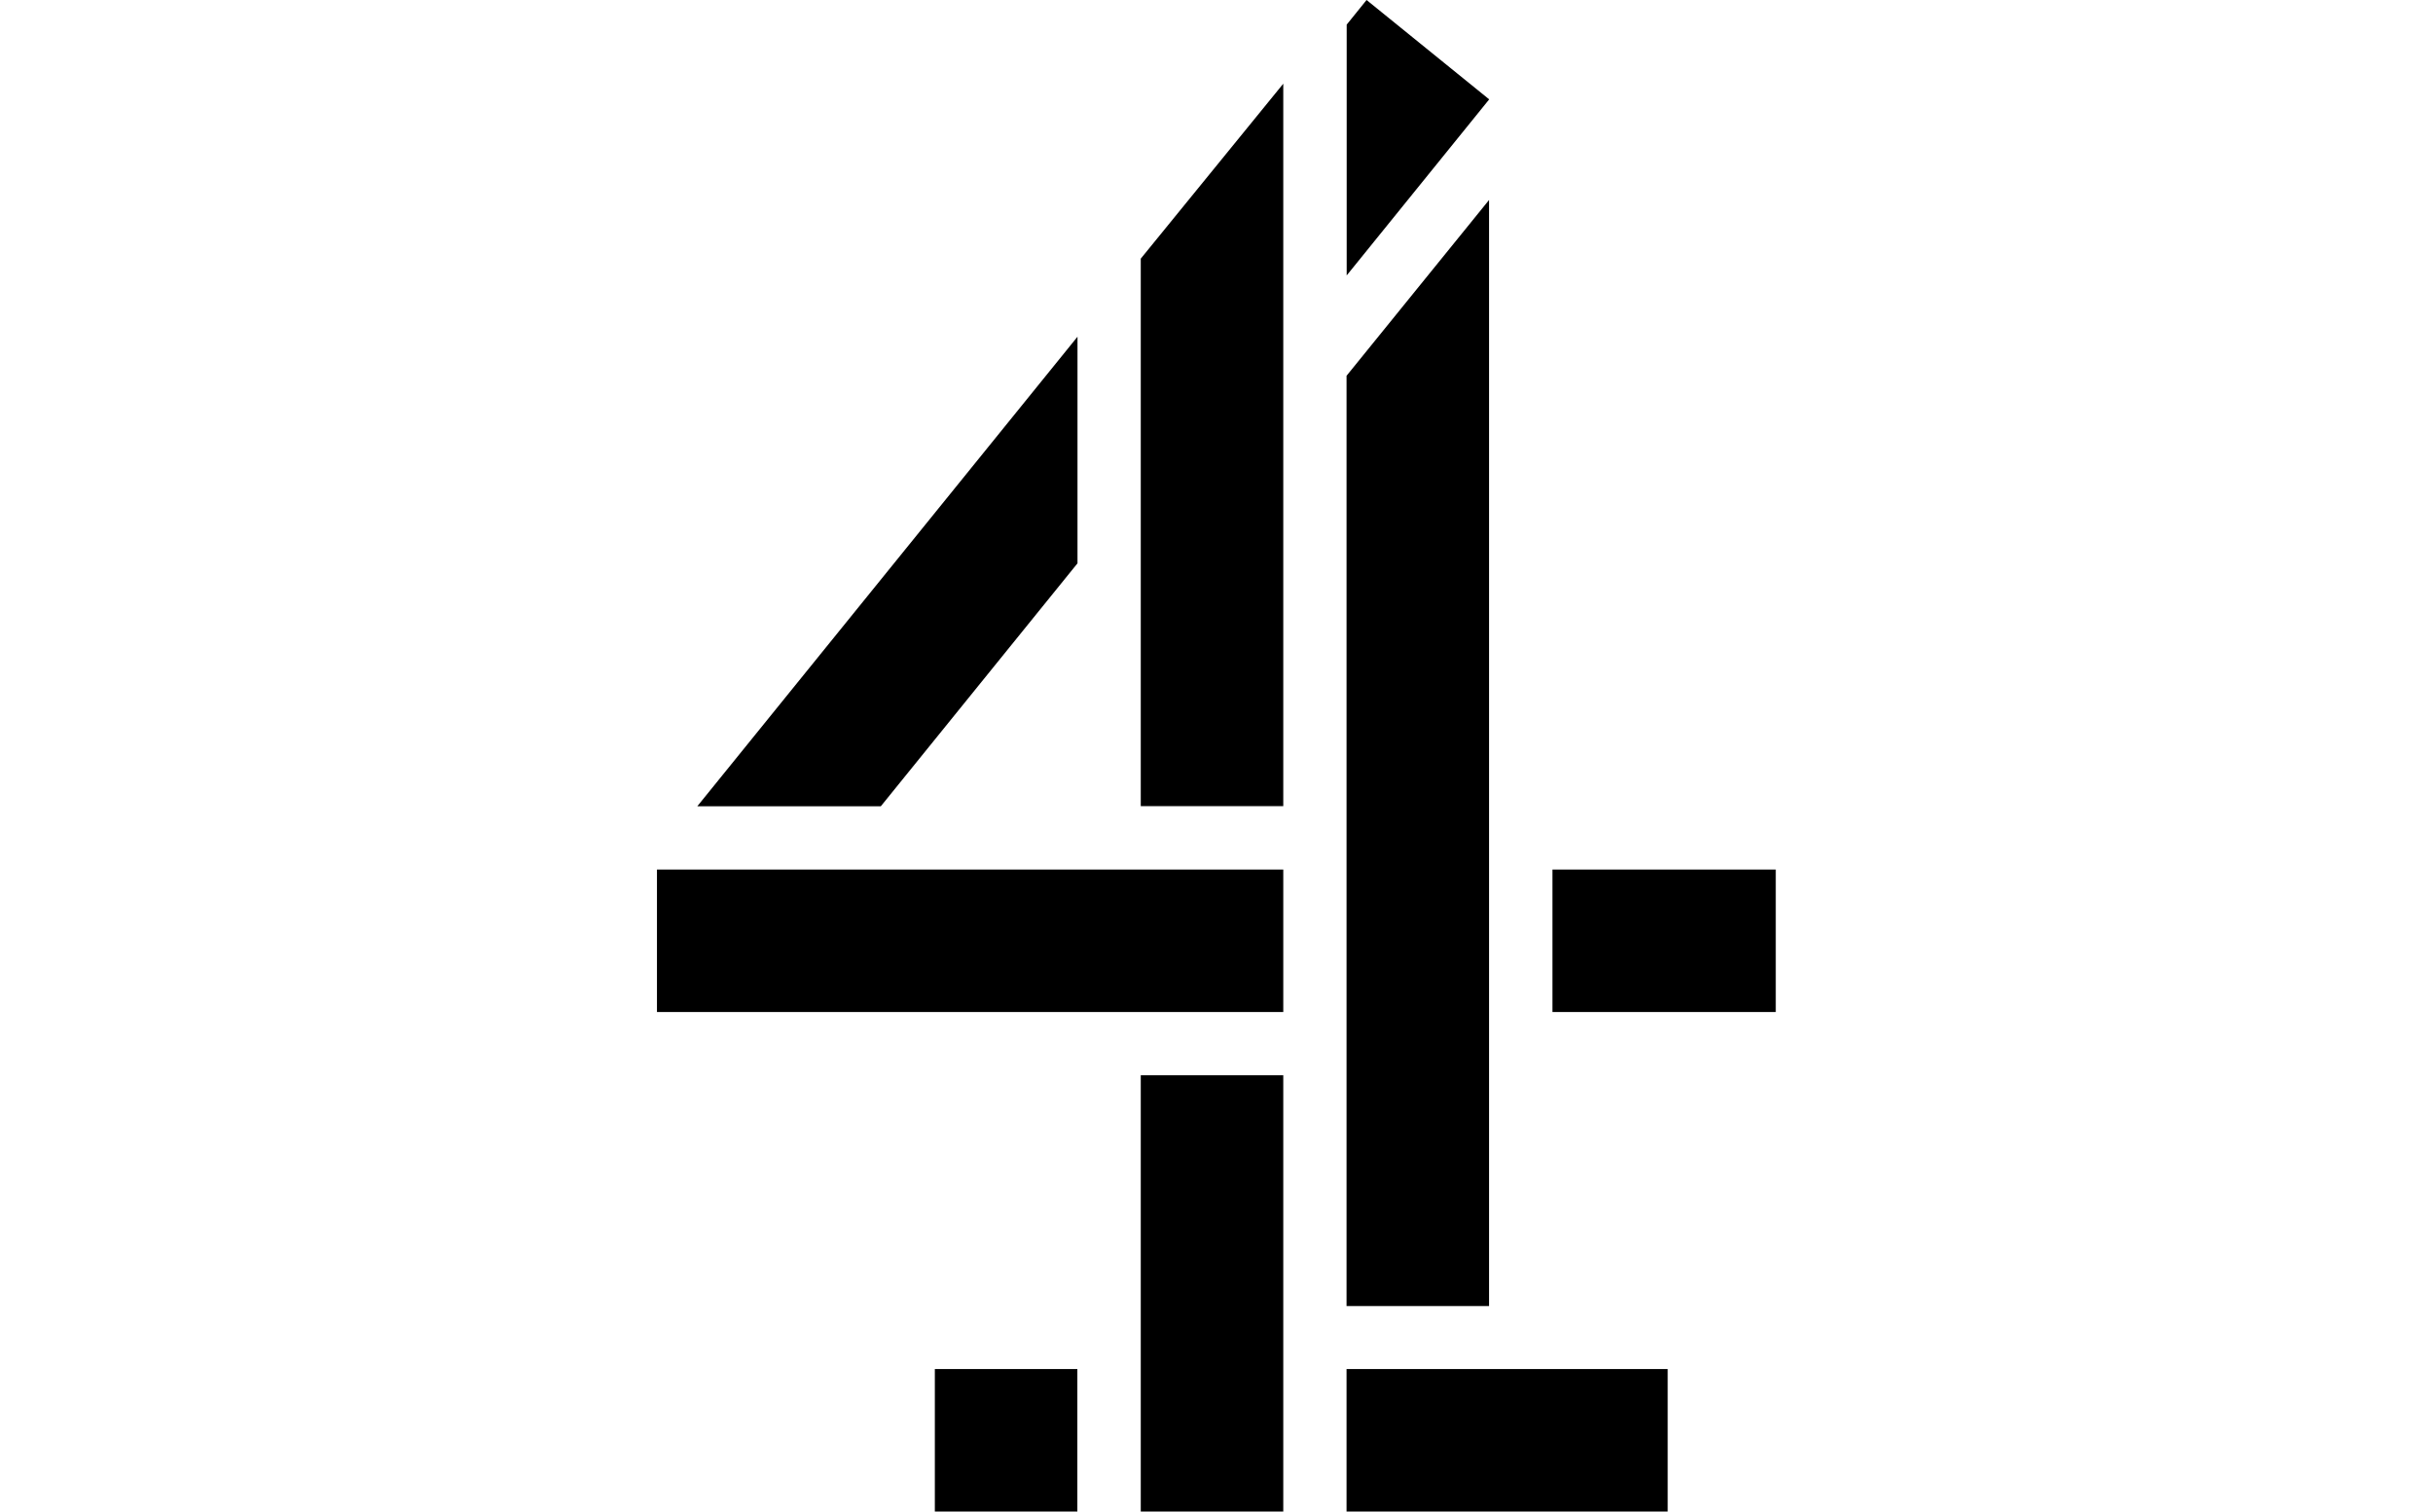 <?xml version="1.0" encoding="UTF-8"?>
<svg xmlns="http://www.w3.org/2000/svg" id="Layer_1" data-name="Layer 1" viewBox="0 0 1738 1080">
  <rect x="814.9" y="768.3" width="101.8" height="311.7" style="stroke-width: 0px;"></rect>
  <rect x="961.9" y="978.2" width="229.4" height="101.8" style="stroke-width: 0px;"></rect>
  <rect x="1109" y="621.3" width="159.5" height="101.8" style="stroke-width: 0px;"></rect>
  <rect x="667.8" y="978.2" width="101.8" height="101.8" style="stroke-width: 0px;"></rect>
  <path d="m769.7,402.5v-161.9l-271.6,335.5h131.1l140.5-173.6Z" style="stroke-width: 0px;"></path>
  <path d="m814.9,576h101.8V59.8l-101.8,125v391.3Z" style="stroke-width: 0px;"></path>
  <path d="m1063.7,142.9l-101.8,125.6v664.7h101.8V142.9Z" style="stroke-width: 0px;"></path>
  <rect x="469.3" y="621.3" width="447.4" height="101.8" style="stroke-width: 0px;"></rect>
  <path d="m976.2,0l-14.2,17.6v179.2l101.8-125.8L976.2,0Z" style="stroke-width: 0px;"></path>
</svg>
